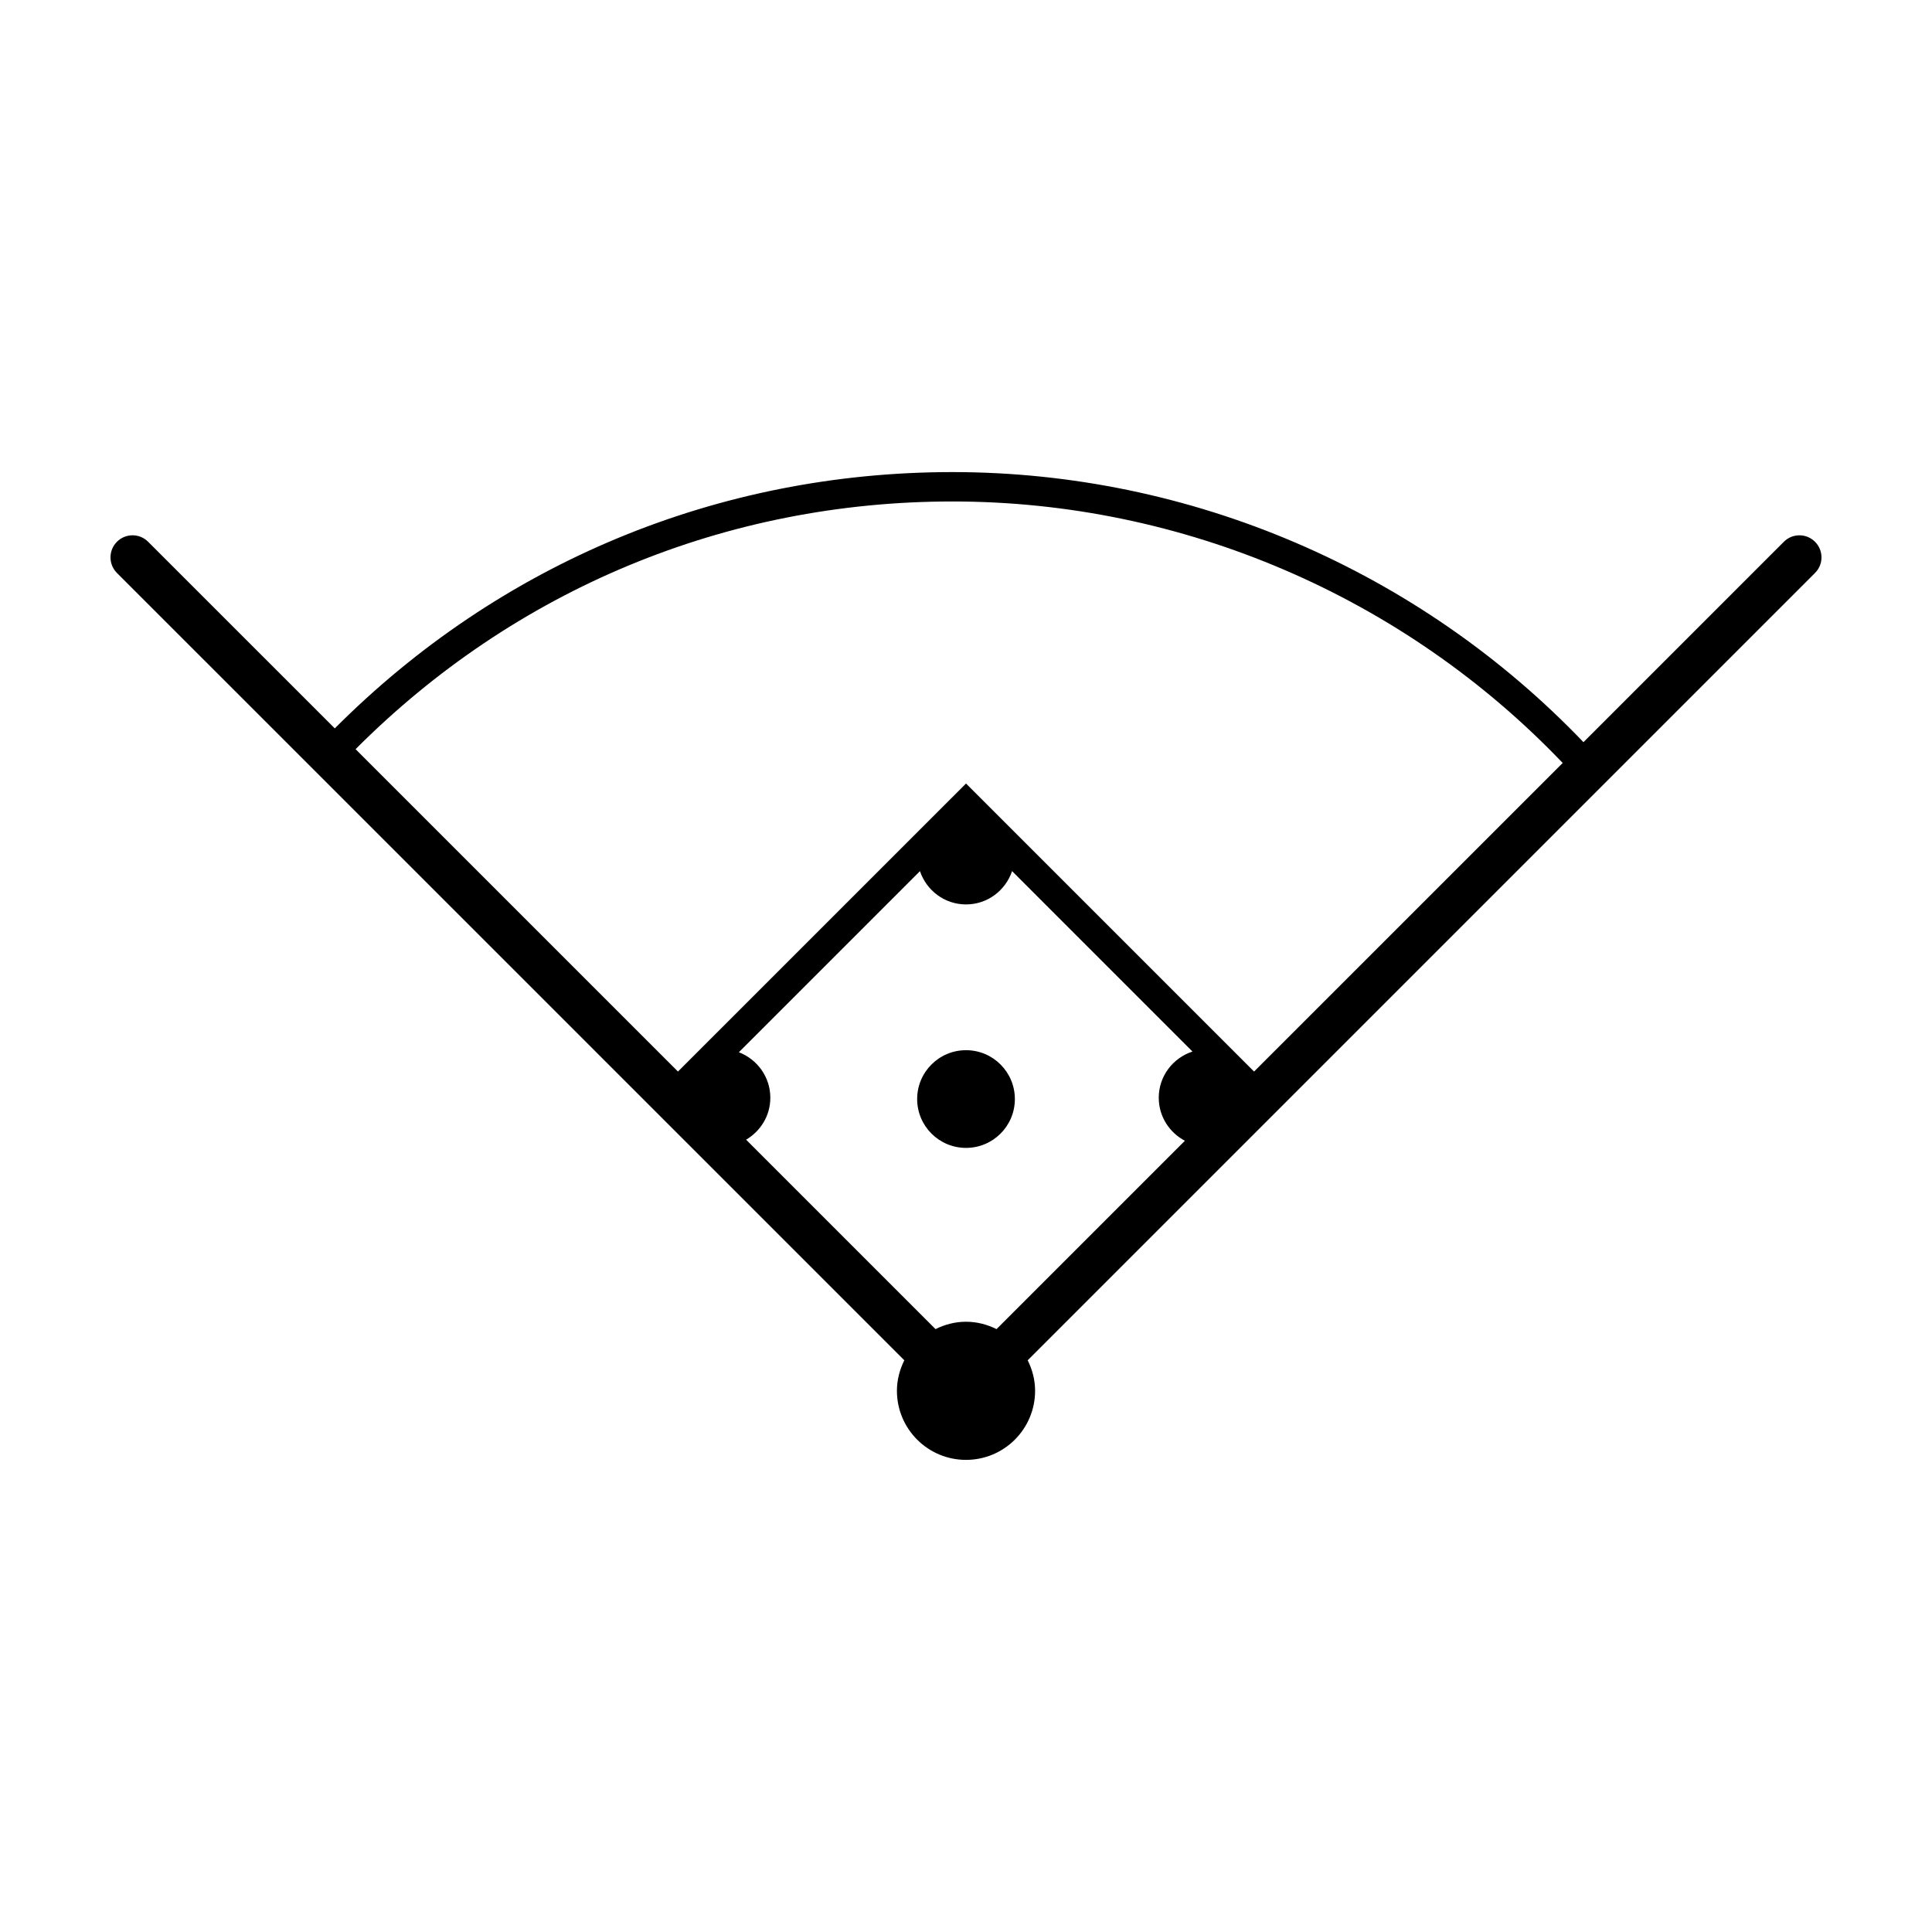 <?xml version="1.0" encoding="UTF-8"?>
<!-- Uploaded to: ICON Repo, www.svgrepo.com, Generator: ICON Repo Mixer Tools -->
<svg fill="#000000" width="800px" height="800px" version="1.1" viewBox="144 144 512 512" xmlns="http://www.w3.org/2000/svg">
 <g>
  <path d="m625 287.58c-2.281-2.289-5.981-2.289-8.266 0l-53.102 53.105c-43.555-45.527-104.11-71.578-167.23-71.578-62.125 0-119.98 24.105-163.68 67.922l-49.465-49.453c-2.281-2.289-5.977-2.289-8.262 0-2.281 2.281-2.281 5.981 0 8.266l208.66 208.65c-1.211 2.445-1.961 5.168-1.961 8.082 0 10.117 8.203 18.309 18.309 18.309s18.309-8.191 18.309-18.309c0-2.91-0.746-5.629-1.961-8.082l208.65-208.65c2.285-2.285 2.285-5.977 0-8.262zm-166.99 158.73-49.918 49.918c-2.449-1.215-5.168-1.953-8.082-1.953-2.91 0-5.633 0.734-8.082 1.953l-50.199-50.199c3.828-2.254 6.418-6.363 6.418-11.109 0-5.523-3.473-10.195-8.34-12.066l47.992-47.988c1.727 5.109 6.516 8.816 12.207 8.816 5.703 0 10.48-3.707 12.207-8.828l47.805 47.816c-5.168 1.688-8.934 6.5-8.934 12.246 0 4.969 2.828 9.23 6.926 11.395zm18.332-18.336-76.336-76.332-76.336 76.328-85.438-85.43c42.223-42.336 98.137-65.645 158.17-65.645 61.047 0 119.63 25.227 161.73 69.301z"/>
  <path d="m412.95 435.26c0 7.148-5.797 12.945-12.945 12.945-7.152 0-12.949-5.797-12.949-12.945 0-7.152 5.797-12.949 12.949-12.949 7.148 0 12.945 5.797 12.945 12.949"/>
 </g>
</svg>